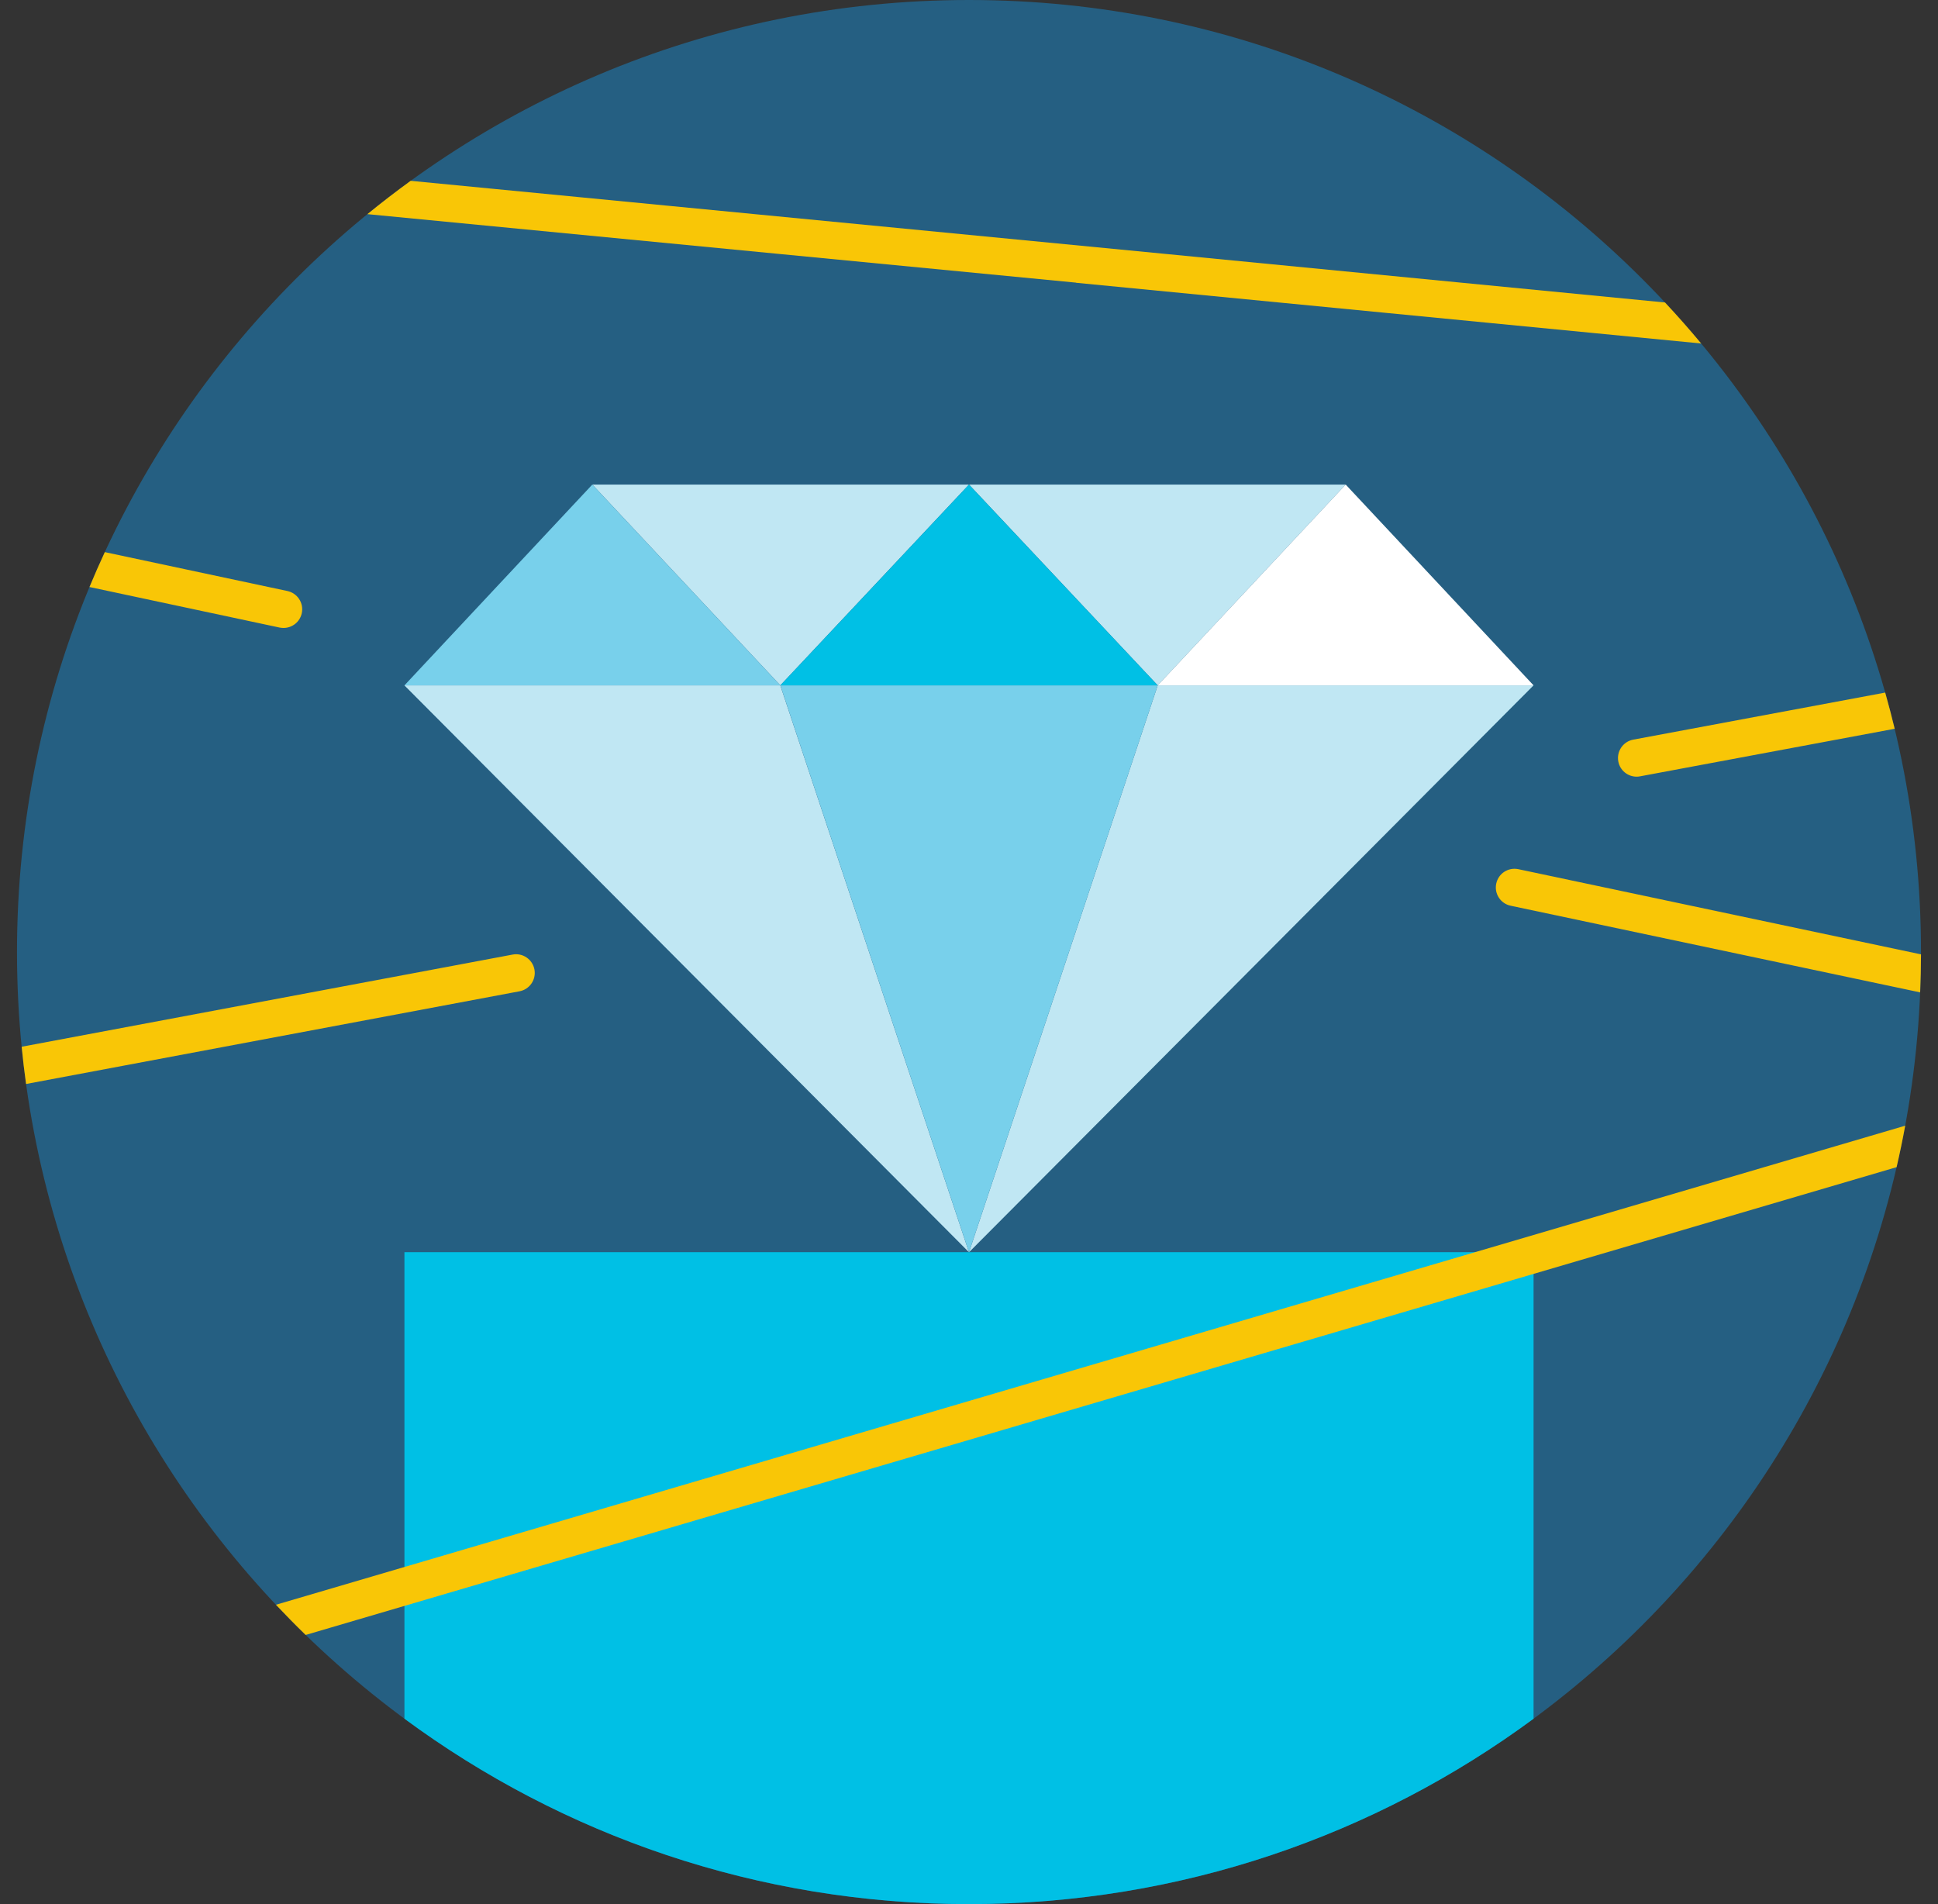<svg width="57" height="56" viewBox="0 0 57 56" fill="none" xmlns="http://www.w3.org/2000/svg">
  <rect x="0" y="0" width="57" height="56" fill="#333333" stroke="none"/>
  <g clip-path="url(#clip0_115_4330)">
  <path fill-rule="evenodd" clip-rule="evenodd" d="M56.5 28C56.5 43.464 43.964 56 28.5 56C13.036 56 0.5 43.464 0.5 28C0.5 12.536 13.036 0 28.5 0C43.964 0 56.5 12.536 56.5 28Z" fill="#255F82"/>
  <path fill-rule="evenodd" clip-rule="evenodd" d="M45.105 20.157L28.5 36.829L34.05 20.157H45.105ZM39.579 14.251L34.05 20.157L28.5 14.251H39.579ZM17.421 14.251L22.951 20.157L28.5 14.251H17.421ZM22.95 20.157L28.499 36.828L11.894 20.157H22.95Z" fill="#C0E7F3"/>
  <path fill-rule="evenodd" clip-rule="evenodd" d="M34.05 20.157L28.513 20.156L22.952 20.157L28.5 36.828L34.05 20.157ZM22.951 20.157L11.895 20.157L17.421 14.251L22.951 20.157Z" fill="#78D0EB"/>
  <path fill-rule="evenodd" clip-rule="evenodd" d="M34.049 20.157H34.05L34.049 20.156L28.5 14.252L22.952 20.156L22.95 20.157H22.951L28.512 20.156L34.049 20.157ZM11.895 36.827H45.105V50.548C40.459 53.974 34.716 56 28.5 56C22.284 56 16.541 53.974 11.895 50.547V36.827Z" fill="#00C0E5"/>
  <path fill-rule="evenodd" clip-rule="evenodd" d="M39.579 14.251L45.105 20.157L34.05 20.157L39.579 14.251Z" fill="white"/>
  <path fill-rule="evenodd" clip-rule="evenodd" d="M15.078 28.074L0.637 30.785C0.673 31.152 0.716 31.517 0.767 31.88L15.28 29.154C15.578 29.098 15.774 28.811 15.719 28.513C15.663 28.215 15.375 28.018 15.078 28.074ZM56.5 28.068L44.658 25.563C44.357 25.501 44.07 25.69 44.007 25.987C43.944 26.284 44.134 26.575 44.43 26.637L56.475 29.186C56.49 28.816 56.499 28.443 56.5 28.068ZM55.447 20.369L48.036 21.753C47.738 21.809 47.542 22.096 47.597 22.394C47.646 22.658 47.876 22.842 48.136 22.842C48.169 22.842 48.204 22.839 48.237 22.832L55.726 21.433C55.639 21.076 55.547 20.721 55.447 20.369ZM8.453 17.382L3.083 16.238C2.926 16.576 2.776 16.918 2.632 17.264L8.225 18.457C8.264 18.464 8.302 18.468 8.34 18.468C8.594 18.468 8.822 18.291 8.876 18.033C8.939 17.736 8.749 17.445 8.453 17.382ZM50.034 10.102C49.691 9.689 49.336 9.287 48.97 8.896L34.179 7.458C34.172 7.457 12.078 5.318 12.078 5.318C11.645 5.633 11.22 5.96 10.806 6.298L31.643 8.312C31.648 8.313 31.652 8.316 31.656 8.317L50.034 10.102ZM55.782 34.326L8.99 48.084C8.692 47.795 8.401 47.498 8.116 47.196L56.035 33.107C55.96 33.516 55.876 33.922 55.782 34.326Z" fill="#F9C606"/>
  </g>
  <defs>
  <clipPath id="clip0_115_4330">
  <rect width="56" height="56" fill="white" transform="translate(0.5)"/>
  </clipPath>
  </defs>
  </svg>
  